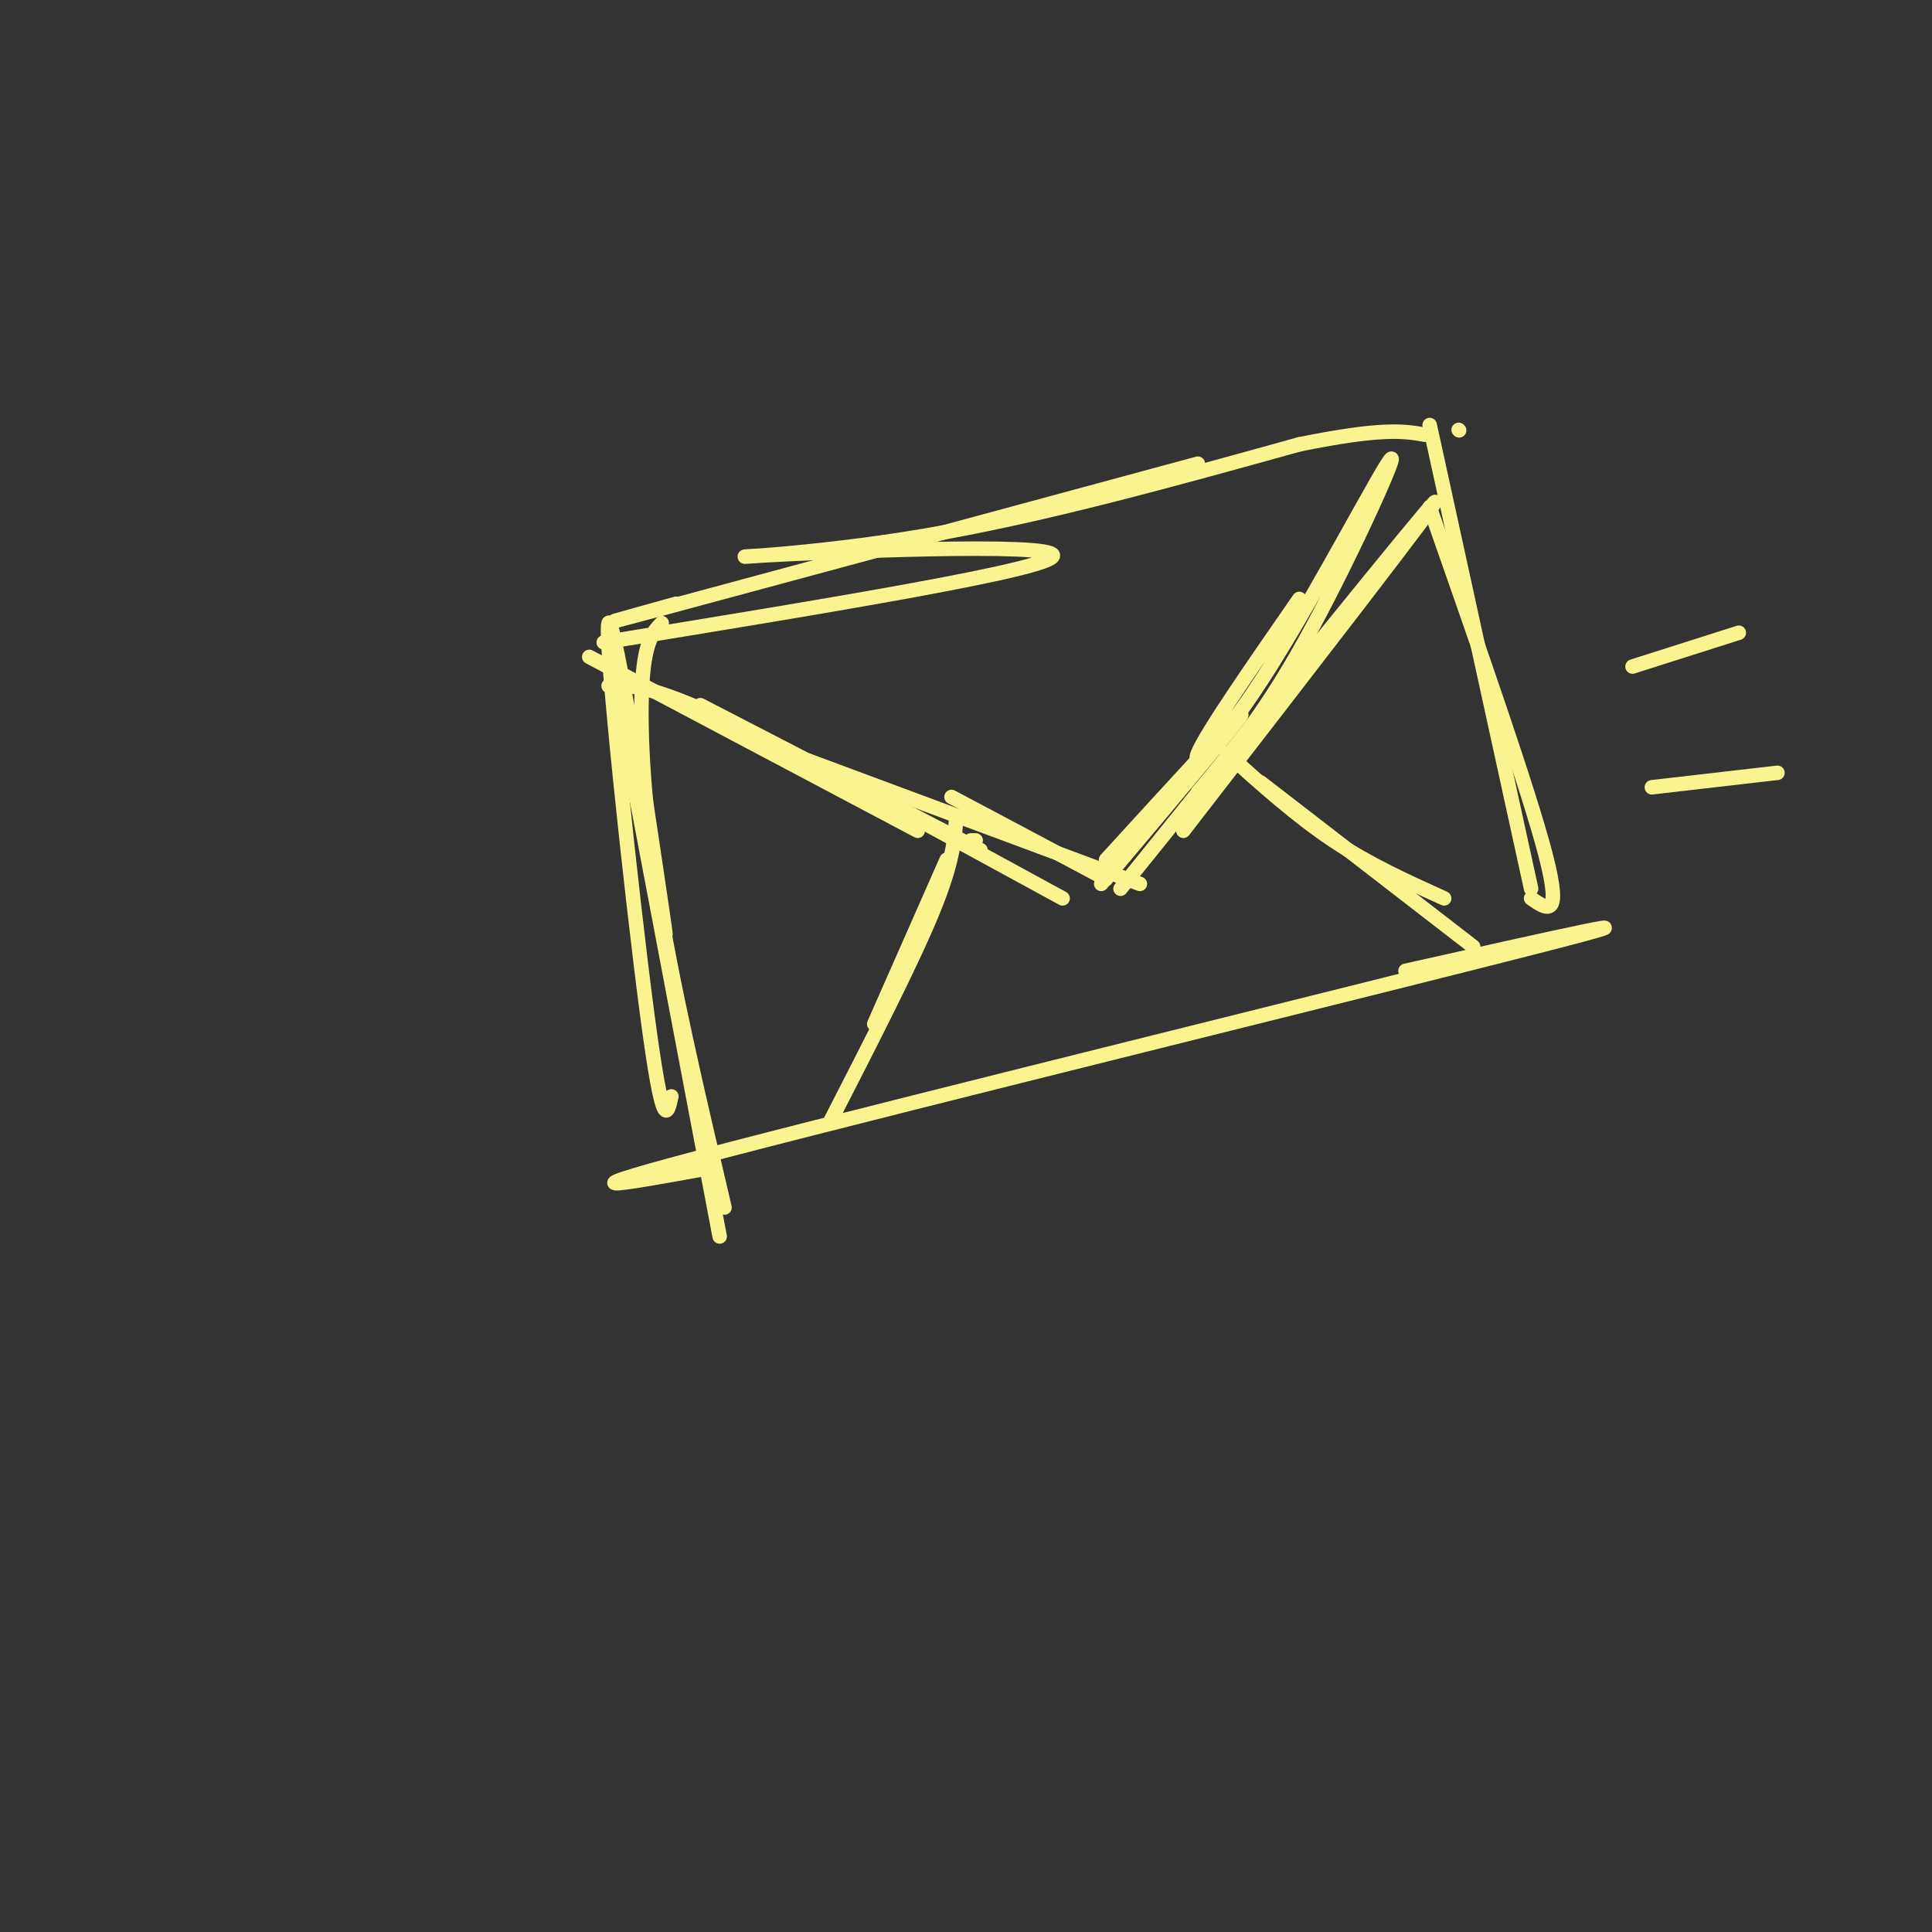 <svg viewBox='0 0 400 400' version='1.1' xmlns='http://www.w3.org/2000/svg' xmlns:xlink='http://www.w3.org/1999/xlink'><rect x="0" y="0" width="400" height="400" fill="#333333" stroke="none"/><g fill='none' stroke='#F9F490' stroke-width='3' stroke-linecap='round' stroke-linejoin='round'><path d='M133,161c3.143,20.929 6.286,41.857 4,28c-2.286,-13.857 -10.000,-62.500 -11,-60c-1.000,2.500 4.714,56.143 8,81c3.286,24.857 4.143,20.929 5,17'/><path d='M137,129c-1.711,1.756 -3.422,3.511 -4,12c-0.578,8.489 -0.022,23.711 3,43c3.022,19.289 8.511,42.644 14,66'/><path d='M125,133c46.607,-7.613 93.214,-15.226 93,-18c-0.214,-2.774 -47.250,-0.708 -60,0c-12.750,0.708 8.786,0.060 33,-4c24.214,-4.060 51.107,-11.530 78,-19'/><path d='M269,92c17.333,-3.500 21.667,-2.750 26,-2'/><path d='M302,89c0.000,0.000 0.100,0.100 0.1,0.1'/><path d='M296,88c0.000,0.000 21.000,96.000 21,96'/><path d='M296,105c10.250,29.250 20.500,58.500 24,72c3.500,13.500 0.250,11.250 -3,9'/><path d='M146,242c-17.044,3.089 -34.089,6.178 5,-4c39.089,-10.178 134.311,-33.622 167,-42c32.689,-8.378 2.844,-1.689 -27,5'/><path d='M140,125c-10.500,2.917 -21.000,5.833 -3,1c18.000,-4.833 64.500,-17.417 111,-30'/><path d='M122,136c0.000,0.000 68.000,36.000 68,36'/><path d='M145,146c0.000,0.000 58.000,30.000 58,30'/><path d='M269,124c-9.708,14.006 -19.416,28.013 -21,32c-1.584,3.987 4.957,-2.045 15,-18c10.043,-15.955 23.589,-41.834 25,-43c1.411,-1.166 -9.311,22.381 -18,38c-8.689,15.619 -15.344,23.309 -22,31'/><path d='M197,165c0.000,0.000 32.000,17.000 32,17'/><path d='M229,178c14.083,-15.417 28.167,-30.833 28,-30c-0.167,0.833 -14.583,17.917 -29,35'/><path d='M202,174c0.000,0.000 -1.000,0.000 -1,0'/><path d='M196,178c0.000,0.000 -15.000,34.000 -15,34'/><path d='M198,169c-0.333,4.750 -0.667,9.500 -5,20c-4.333,10.500 -12.667,26.750 -21,43'/><path d='M254,156c7.250,6.500 14.500,13.000 22,18c7.500,5.000 15.250,8.500 23,12'/><path d='M261,162c0.000,0.000 44.000,34.000 44,34'/><path d='M245,172c27.083,-35.000 54.167,-70.000 52,-68c-2.167,2.000 -33.583,41.000 -65,80'/><path d='M158,154c0.000,0.000 78.000,29.000 78,29'/><path d='M220,186c-27.167,-14.833 -54.333,-29.667 -70,-37c-15.667,-7.333 -19.833,-7.167 -24,-7'/><path d='M127,140c0.000,0.000 22.000,116.000 22,116'/><path d='M338,138c0.000,0.000 22.000,-7.000 22,-7'/><path d='M342,163c0.000,0.000 26.000,-3.000 26,-3'/></g>
</svg>